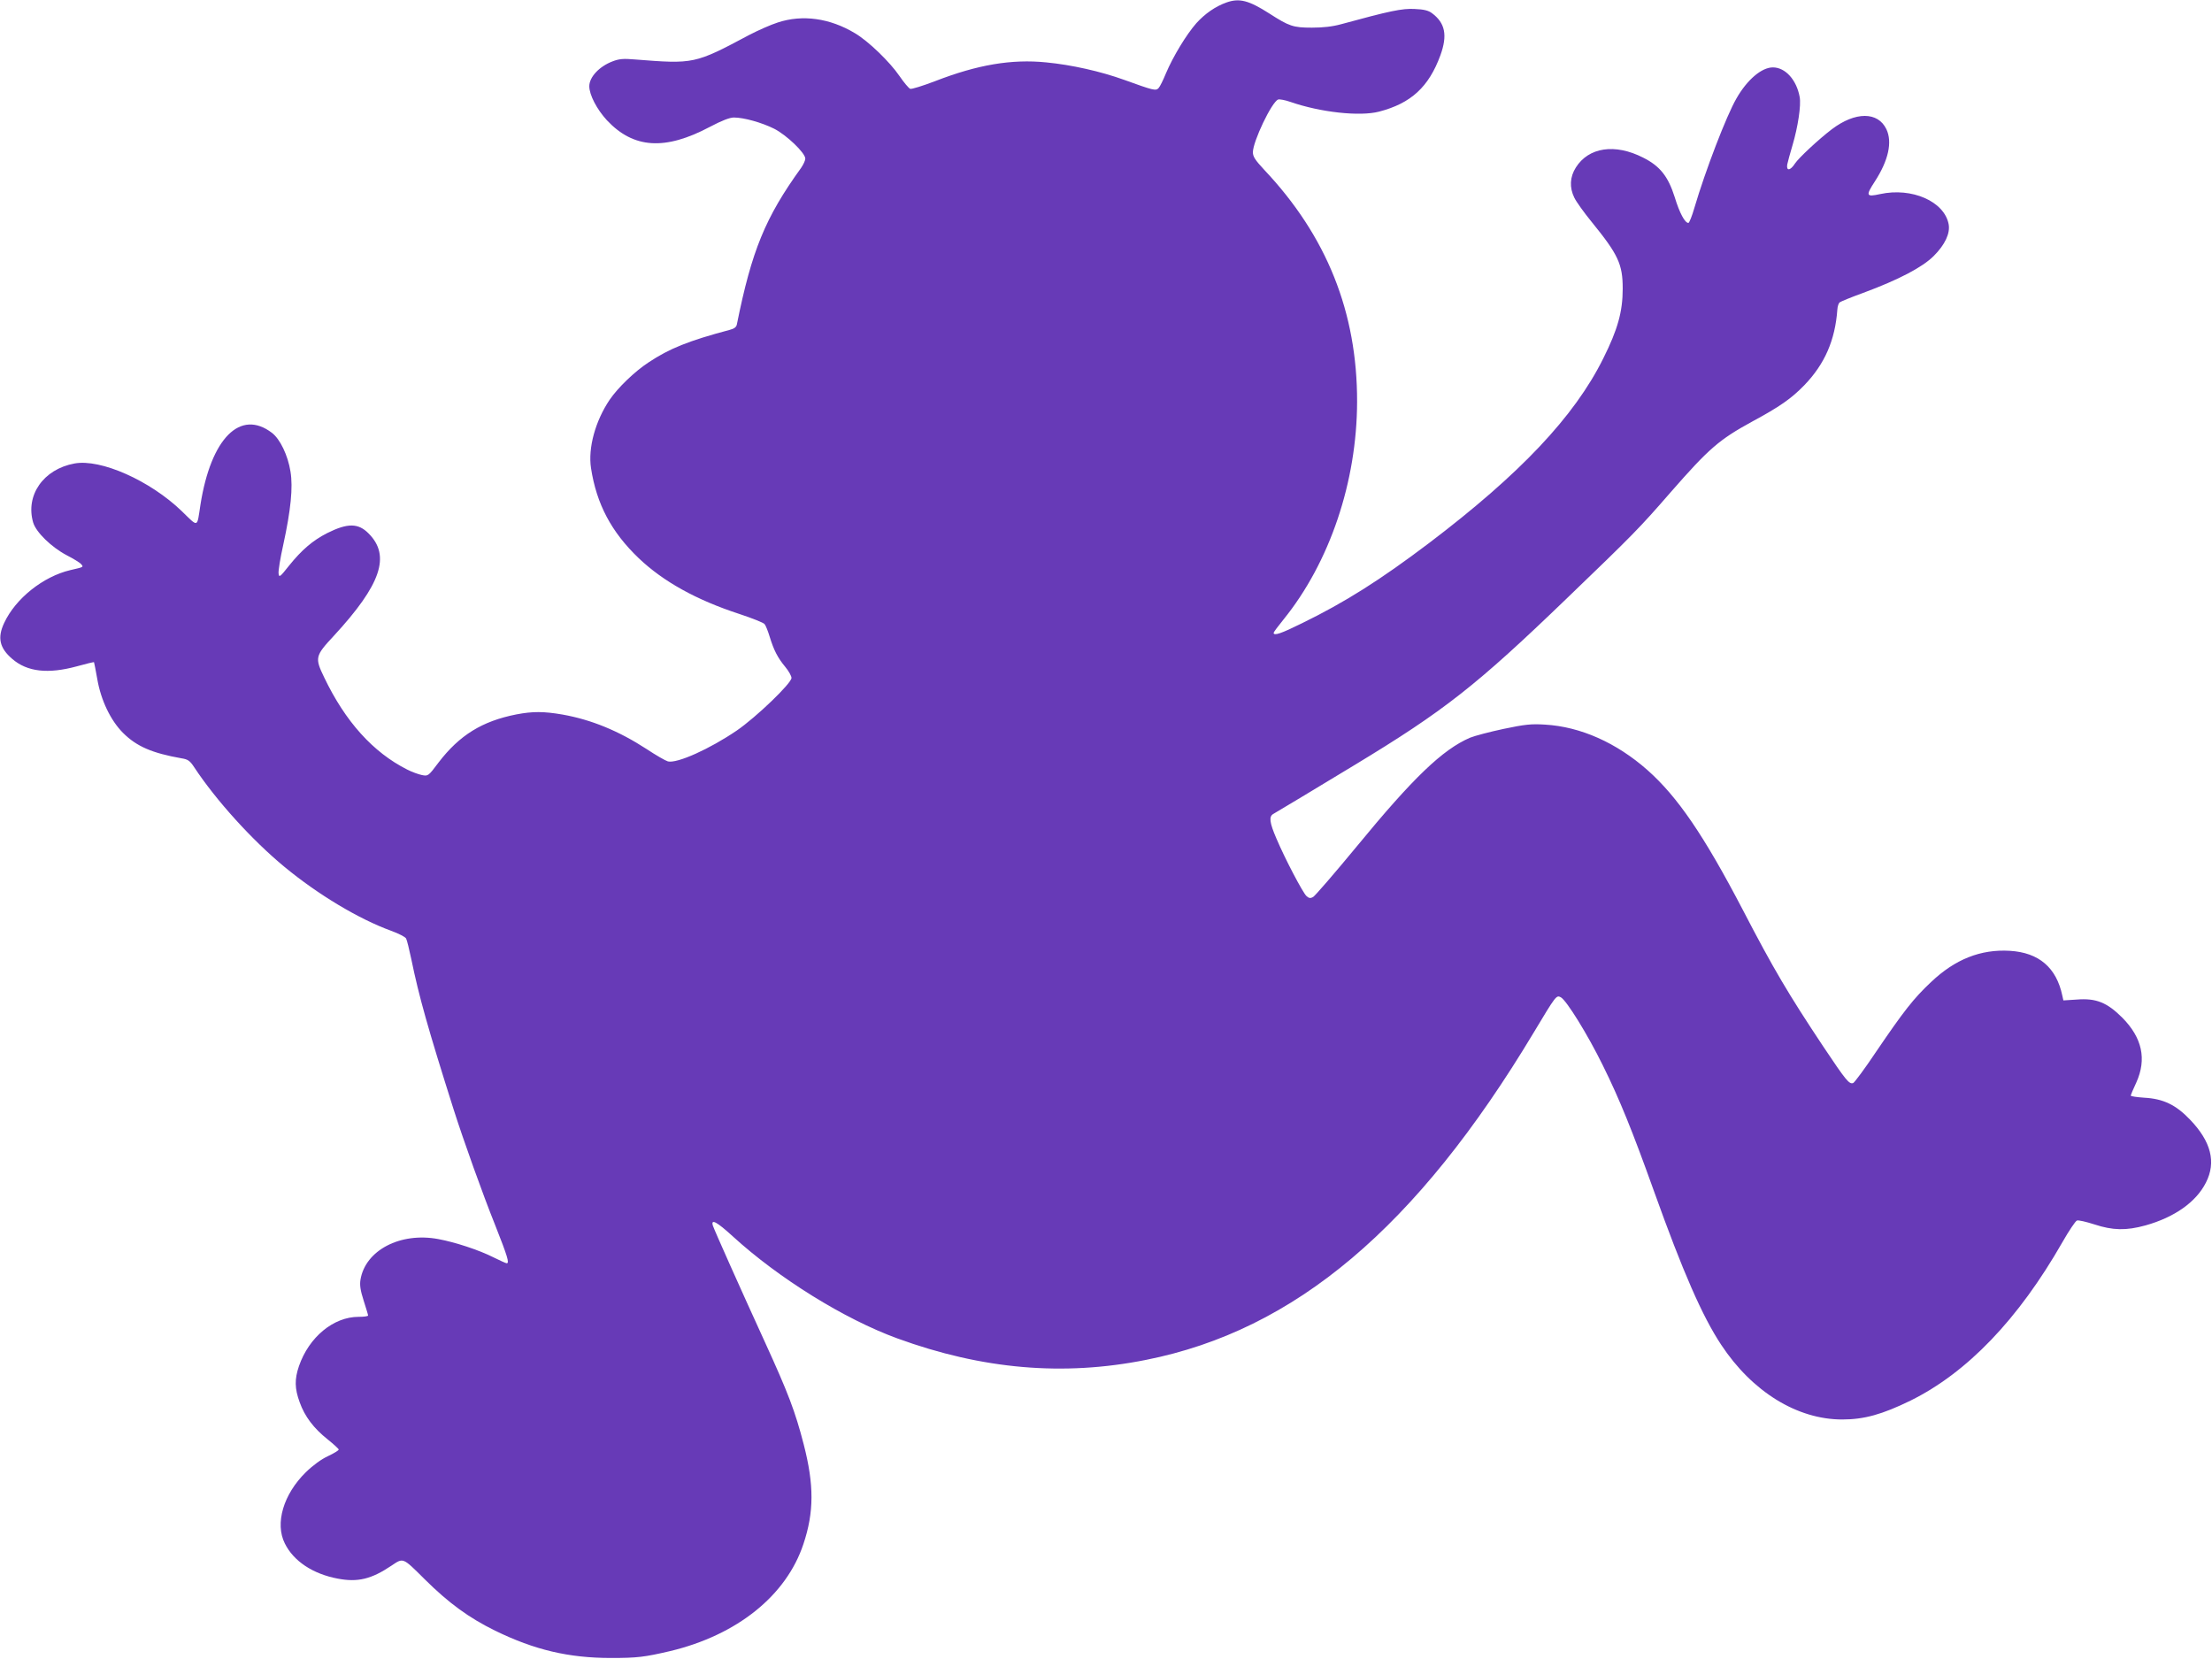 <?xml version="1.0" standalone="no"?>
<!DOCTYPE svg PUBLIC "-//W3C//DTD SVG 20010904//EN"
 "http://www.w3.org/TR/2001/REC-SVG-20010904/DTD/svg10.dtd">
<svg version="1.0" xmlns="http://www.w3.org/2000/svg"
 width="1280pt" height="960pt" viewBox="0 0 1280 960"
 preserveAspectRatio="xMidYMid meet">
<g transform="translate(0,960) scale(0.1,-0.1)"
fill="#673ab7" stroke="none">
<path d="M7098 9586 c-65 -23 -125 -65 -175 -120 -58 -66 -135 -193 -176 -290
-16 -39 -35 -78 -43 -86 -16 -17 -30 -13 -199 48 -136 49 -305 87 -451 101
-200 20 -397 -13 -644 -109 -71 -27 -135 -47 -143 -44 -8 3 -36 36 -62 74 -56
82 -180 202 -258 248 -145 87 -303 109 -446 62 -41 -13 -115 -46 -165 -72
-317 -169 -320 -169 -663 -142 -66 6 -92 3 -128 -11 -77 -29 -135 -91 -135
-144 0 -50 44 -134 102 -197 154 -164 336 -176 596 -38 70 37 115 54 139 54
57 0 161 -29 233 -65 71 -36 180 -140 180 -173 0 -10 -11 -34 -24 -53 -208
-288 -286 -479 -372 -906 -3 -16 -15 -25 -42 -32 -237 -63 -349 -108 -469
-188 -81 -53 -178 -147 -225 -216 -83 -123 -126 -279 -108 -396 32 -208 118
-370 276 -521 142 -135 332 -241 583 -323 73 -24 138 -50 145 -58 7 -8 20 -41
30 -74 24 -78 46 -121 90 -174 20 -24 36 -53 36 -64 0 -31 -204 -227 -316
-304 -157 -107 -346 -192 -399 -179 -14 4 -70 36 -124 72 -162 105 -318 169
-485 199 -110 19 -174 19 -268 1 -198 -39 -329 -120 -450 -278 -59 -79 -61
-80 -96 -73 -20 4 -59 18 -86 32 -198 100 -358 278 -480 533 -55 114 -53 124
56 241 273 296 330 463 201 592 -60 61 -122 61 -240 2 -84 -43 -147 -97 -221
-189 -53 -67 -57 -69 -60 -44 -2 15 10 89 27 165 44 202 57 333 42 424 -15 94
-60 188 -107 224 -183 140 -353 -30 -414 -415 -21 -137 -10 -133 -109 -37
-183 176 -468 303 -620 275 -180 -33 -285 -184 -239 -342 17 -56 105 -142 194
-189 39 -20 77 -43 84 -52 14 -17 15 -16 -63 -34 -157 -37 -317 -164 -383
-306 -40 -85 -27 -145 47 -208 87 -75 207 -88 373 -43 54 15 99 26 100 24 1
-2 10 -46 19 -98 21 -122 77 -239 149 -311 78 -78 168 -117 338 -147 38 -6 49
-14 74 -52 126 -191 335 -422 523 -577 194 -160 429 -301 616 -369 44 -16 83
-36 87 -45 5 -9 18 -62 30 -119 44 -215 97 -403 245 -870 57 -179 169 -492
241 -671 71 -180 83 -219 66 -219 -5 0 -39 16 -78 35 -81 41 -220 87 -318 105
-220 41 -422 -65 -450 -235 -5 -30 -1 -61 18 -120 14 -44 26 -83 26 -87 0 -5
-25 -8 -55 -8 -145 0 -287 -117 -345 -285 -26 -76 -25 -130 4 -209 29 -82 81
-151 163 -216 35 -28 63 -54 63 -58 0 -5 -28 -22 -62 -38 -39 -18 -87 -53
-129 -94 -129 -127 -179 -295 -121 -411 50 -102 162 -177 307 -204 115 -22
194 -3 310 75 70 47 64 49 192 -78 139 -138 257 -224 408 -298 229 -112 427
-158 670 -158 153 0 194 5 344 40 387 93 671 321 770 619 62 185 62 343 2 576
-49 191 -91 300 -223 589 -142 310 -295 653 -303 678 -12 41 23 22 115 -62
266 -243 646 -479 953 -591 491 -179 960 -220 1439 -124 861 171 1566 766
2243 1894 129 215 131 218 157 204 33 -18 155 -215 243 -394 97 -196 171 -379
296 -728 167 -466 279 -723 389 -889 179 -271 439 -432 700 -432 127 0 231 29
395 109 328 162 624 470 880 918 37 65 75 121 83 124 8 4 54 -7 101 -22 106
-35 184 -37 296 -6 168 47 293 135 350 248 60 118 30 237 -92 364 -82 86 -155
121 -265 127 -43 3 -78 8 -78 12 0 4 14 38 32 76 61 135 34 259 -81 375 -88
88 -152 114 -263 105 l-78 -5 -6 27 c-34 163 -136 250 -304 260 -169 10 -317
-49 -456 -181 -100 -94 -156 -165 -319 -405 -64 -96 -124 -176 -131 -179 -23
-9 -41 13 -174 212 -200 301 -287 447 -465 790 -224 429 -377 654 -552 809
-179 158 -387 251 -593 263 -81 5 -116 1 -240 -25 -80 -17 -167 -40 -194 -51
-159 -69 -329 -232 -655 -629 -128 -155 -242 -287 -253 -293 -15 -8 -24 -7
-38 6 -21 19 -124 215 -174 333 -40 93 -44 127 -18 142 38 22 239 143 472 284
517 313 703 459 1224 961 391 376 422 408 603 616 223 255 281 305 473 410
159 86 225 132 300 209 119 123 179 261 192 438 1 18 7 37 13 42 6 5 67 30
136 55 208 77 344 149 409 214 65 65 96 131 86 184 -25 131 -212 214 -396 174
-82 -18 -85 -10 -31 73 79 122 102 228 67 302 -49 103 -180 103 -316 0 -75
-57 -192 -166 -213 -198 -27 -42 -51 -45 -45 -6 3 15 17 66 31 113 31 105 50
230 41 278 -18 99 -83 171 -155 171 -65 0 -149 -71 -211 -180 -58 -100 -180
-418 -243 -632 -14 -49 -30 -88 -35 -88 -20 0 -51 57 -79 149 -38 120 -85 180
-183 229 -163 83 -315 60 -389 -57 -35 -55 -38 -116 -9 -175 11 -23 56 -86
101 -141 153 -188 179 -244 179 -385 0 -134 -29 -237 -113 -405 -167 -336
-481 -668 -1007 -1067 -283 -214 -487 -343 -735 -464 -121 -60 -165 -75 -165
-56 0 4 26 39 57 77 268 331 425 798 426 1260 1 518 -176 960 -538 1343 -52
56 -65 76 -65 101 0 62 109 291 146 305 8 3 41 -3 72 -14 173 -60 400 -85 512
-56 185 48 288 143 355 326 42 116 28 187 -49 244 -20 15 -46 22 -100 24 -72
4 -143 -11 -425 -88 -51 -14 -105 -20 -170 -20 -108 0 -131 8 -246 82 -119 76
-173 90 -247 64z"/>
</g>
</svg>

